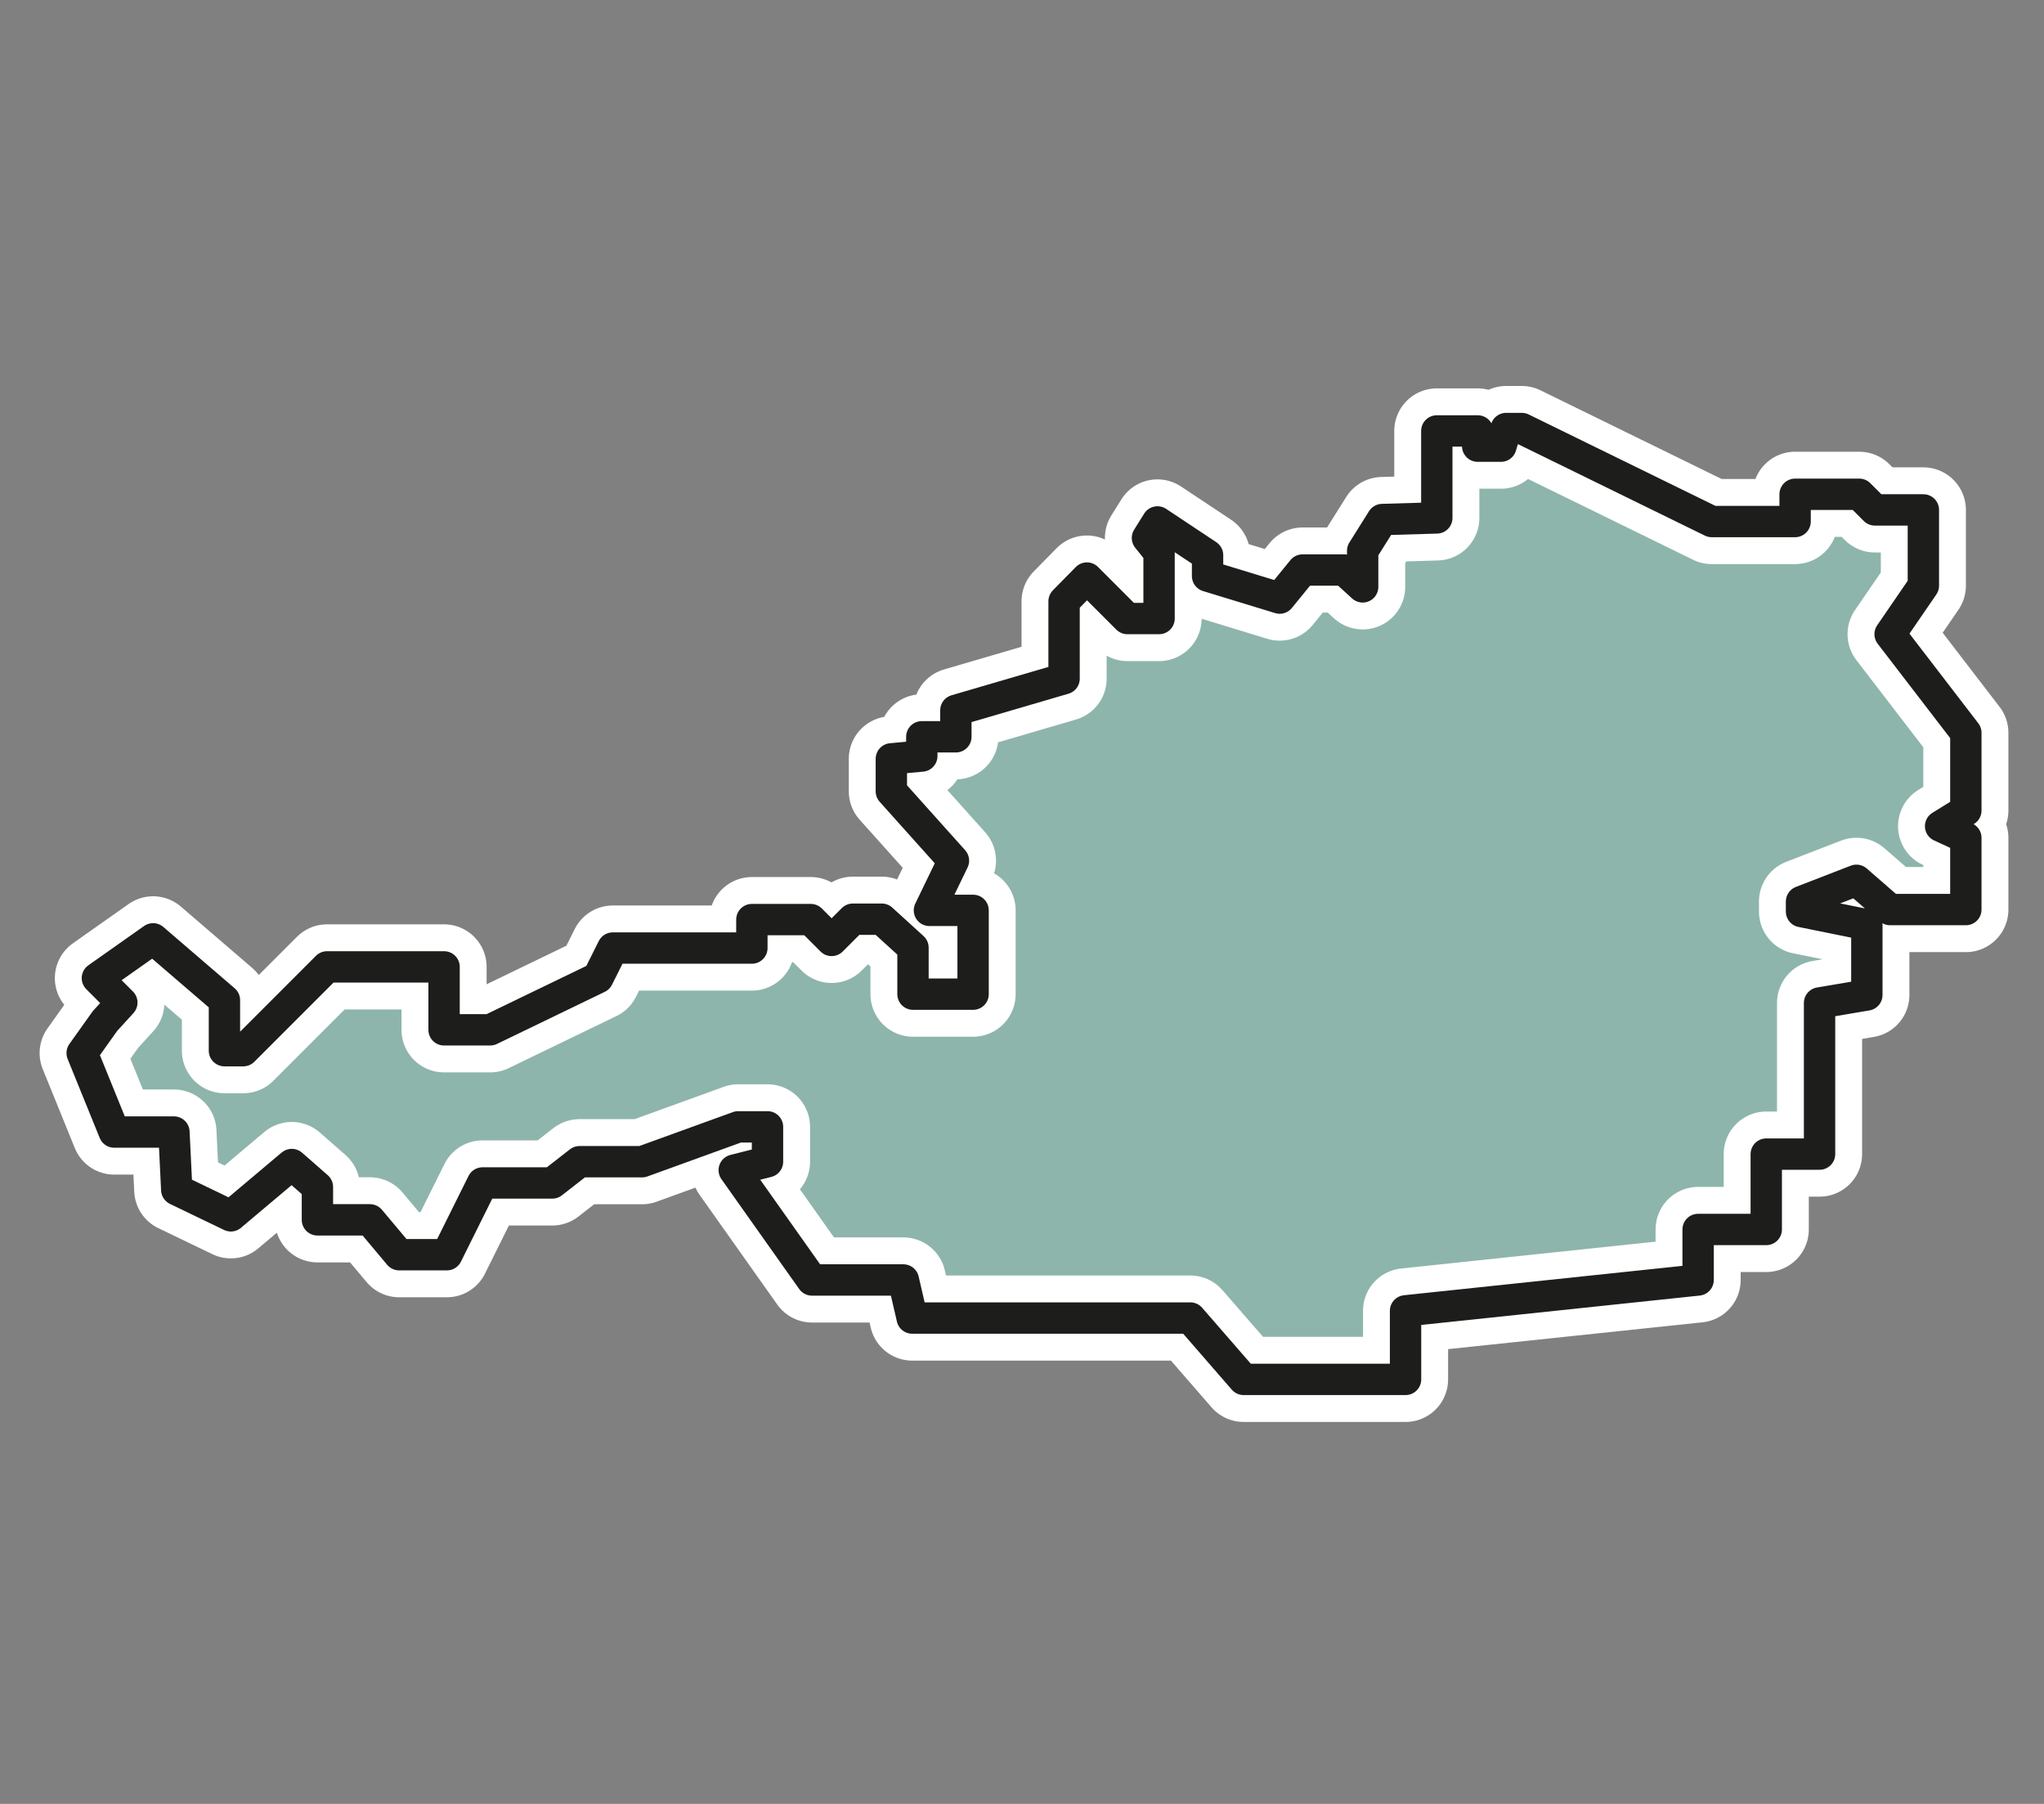 <?xml version="1.0" encoding="utf-8"?>
<!-- Generator: Adobe Illustrator 25.0.1, SVG Export Plug-In . SVG Version: 6.00 Build 0)  -->
<svg version="1.1" id="Ebene_3" xmlns="http://www.w3.org/2000/svg" xmlns:xlink="http://www.w3.org/1999/xlink" x="0px" y="0px"
	 viewBox="0 0 510 450" style="enable-background:new 0 0 510 450;" xml:space="preserve">
<rect x="0" y="0" width="510" height="450" fill="#808080" stroke="none"/>
<style type="text/css">
	.st0{fill:#8EB5AB;}
	.st1{fill:none;stroke:#FFFFFF;stroke-width:21.232;stroke-linecap:round;stroke-linejoin:round;}
	.st2{fill:none;stroke:#1D1D1B;stroke-width:7.822;stroke-linecap:round;stroke-linejoin:round;}
</style>
<g>
	<polygon class="st0" points="222.4,189.3 222.4,197.4 237.9,214.7 231.9,227.1 242.8,227.1 242.8,248 227.8,248 227.8,236.4 
		220,229.3 212.8,229.3 207.5,234.6 202.3,229.4 187.6,229.4 187.6,236.5 152.9,236.5 149.2,243.9 122.3,256.9 110.8,256.9 
		110.8,241.2 81.6,241.2 60.7,262.1 56,262.1 56,249.5 38.2,234.2 24.3,244 30.4,250.1 26.2,254.7 20.5,262.7 28.5,282.4 
		43.4,282.4 44.1,296.8 57.6,303.3 72.8,290.5 79.2,296.1 79.2,304.3 92.3,304.3 99.6,313 111.5,313 120.4,295.1 137.8,295.1 
		144.6,289.8 160.2,289.8 184.2,281.1 191.5,281.1 191.5,289.8 183.2,291.9 202.6,319.3 225.4,319.3 227.6,328.8 297,328.8 
		310.3,344.1 350.7,344.1 350.7,327 423.7,319.3 423.7,306.7 440.7,306.7 440.7,287.9 454,287.9 454,250.2 465.8,248.2 465.8,230.7 
		449.5,227.4 449.5,224.9 463.2,219.6 471.6,226.9 490.5,226.9 490.5,209 484.2,206.1 490.5,202.2 490.5,182.8 471.6,158.2 
		479.9,146.1 479.9,127.2 467.8,127.2 463.9,123.3 447.9,123.3 447.9,130.1 427.1,130.1 379.7,106.9 375.8,106.9 374.5,111.3 
		368.7,111.3 368.7,107.5 358.5,107.5 358.5,129.2 344.9,129.6 340,137.4 340,146.4 335.4,142.2 325,142.2 319.3,149.2 301.3,143.7 
		301.3,138.5 288.8,130.2 286.3,134.2 289.2,137.8 289.2,154.3 281.3,154.3 271.2,144.2 265.5,150 265.5,156.2 265.5,169.3 
		238.5,177.2 238.5,183.8 230,183.8 230,188.6 	"/>
	<polygon class="st1" points="222.4,189.3 222.4,197.4 237.9,214.7 231.9,227.1 242.8,227.1 242.8,248 227.8,248 227.8,236.4 
		220,229.3 212.8,229.3 207.5,234.6 202.3,229.4 187.6,229.4 187.6,236.5 152.9,236.5 149.2,243.9 122.3,256.9 110.8,256.9 
		110.8,241.2 81.6,241.2 60.7,262.1 56,262.1 56,249.5 38.2,234.2 24.3,244 30.4,250.1 26.2,254.7 20.5,262.7 28.5,282.4 
		43.4,282.4 44.1,296.8 57.6,303.3 72.8,290.5 79.2,296.1 79.2,304.3 92.3,304.3 99.6,313 111.5,313 120.4,295.1 137.8,295.1 
		144.6,289.8 160.2,289.8 184.2,281.1 191.5,281.1 191.5,289.8 183.2,291.9 202.6,319.3 225.4,319.3 227.6,328.8 297,328.8 
		310.3,344.1 350.7,344.1 350.7,327 423.7,319.3 423.7,306.7 440.7,306.7 440.7,287.9 454,287.9 454,250.2 465.8,248.2 465.8,230.7 
		449.5,227.4 449.5,224.9 463.2,219.6 471.6,226.9 490.5,226.9 490.5,209 484.2,206.1 490.5,202.2 490.5,182.8 471.6,158.2 
		479.9,146.1 479.9,127.2 467.8,127.2 463.9,123.3 447.9,123.3 447.9,130.1 427.1,130.1 379.7,106.9 375.8,106.9 374.5,111.3 
		368.7,111.3 368.7,107.5 358.5,107.5 358.5,129.2 344.9,129.6 340,137.4 340,146.4 335.4,142.2 325,142.2 319.3,149.2 301.3,143.7 
		301.3,138.5 288.8,130.2 286.3,134.2 289.2,137.8 289.2,154.3 281.3,154.3 271.2,144.2 265.5,150 265.5,156.2 265.5,169.3 
		238.5,177.2 238.5,183.8 230,183.8 230,188.6 	"/>
	<polygon class="st2" points="222.4,189.3 222.4,197.4 237.9,214.7 231.9,227.1 242.8,227.1 242.8,248 227.8,248 227.8,236.4 
		220,229.3 212.8,229.3 207.5,234.6 202.3,229.4 187.6,229.4 187.6,236.5 152.9,236.5 149.2,243.9 122.3,256.9 110.8,256.9 
		110.8,241.2 81.6,241.2 60.7,262.1 56,262.1 56,249.5 38.2,234.2 24.3,244 30.4,250.1 26.2,254.7 20.5,262.7 28.5,282.4 
		43.4,282.4 44.1,296.8 57.6,303.3 72.8,290.5 79.2,296.1 79.2,304.3 92.3,304.3 99.6,313 111.5,313 120.4,295.1 137.8,295.1 
		144.6,289.8 160.2,289.8 184.2,281.1 191.5,281.1 191.5,289.8 183.2,291.9 202.6,319.3 225.4,319.3 227.6,328.8 297,328.8 
		310.3,344.1 350.7,344.1 350.7,327 423.7,319.3 423.7,306.7 440.7,306.7 440.7,287.9 454,287.9 454,250.2 465.8,248.2 465.8,230.7 
		449.5,227.4 449.5,224.9 463.2,219.6 471.6,226.9 490.5,226.9 490.5,209 484.2,206.1 490.5,202.2 490.5,182.8 471.6,158.2 
		479.9,146.1 479.9,127.2 467.8,127.2 463.9,123.3 447.9,123.3 447.9,130.1 427.1,130.1 379.7,106.9 375.8,106.9 374.5,111.3 
		368.7,111.3 368.7,107.5 358.5,107.5 358.5,129.2 344.9,129.6 340,137.4 340,146.4 335.4,142.2 325,142.2 319.3,149.2 301.3,143.7 
		301.3,138.5 288.8,130.2 286.3,134.2 289.2,137.8 289.2,154.3 281.3,154.3 271.2,144.2 265.5,150 265.5,156.2 265.5,169.3 
		238.5,177.2 238.5,183.8 230,183.8 230,188.6 	"/>
</g>
</svg>
